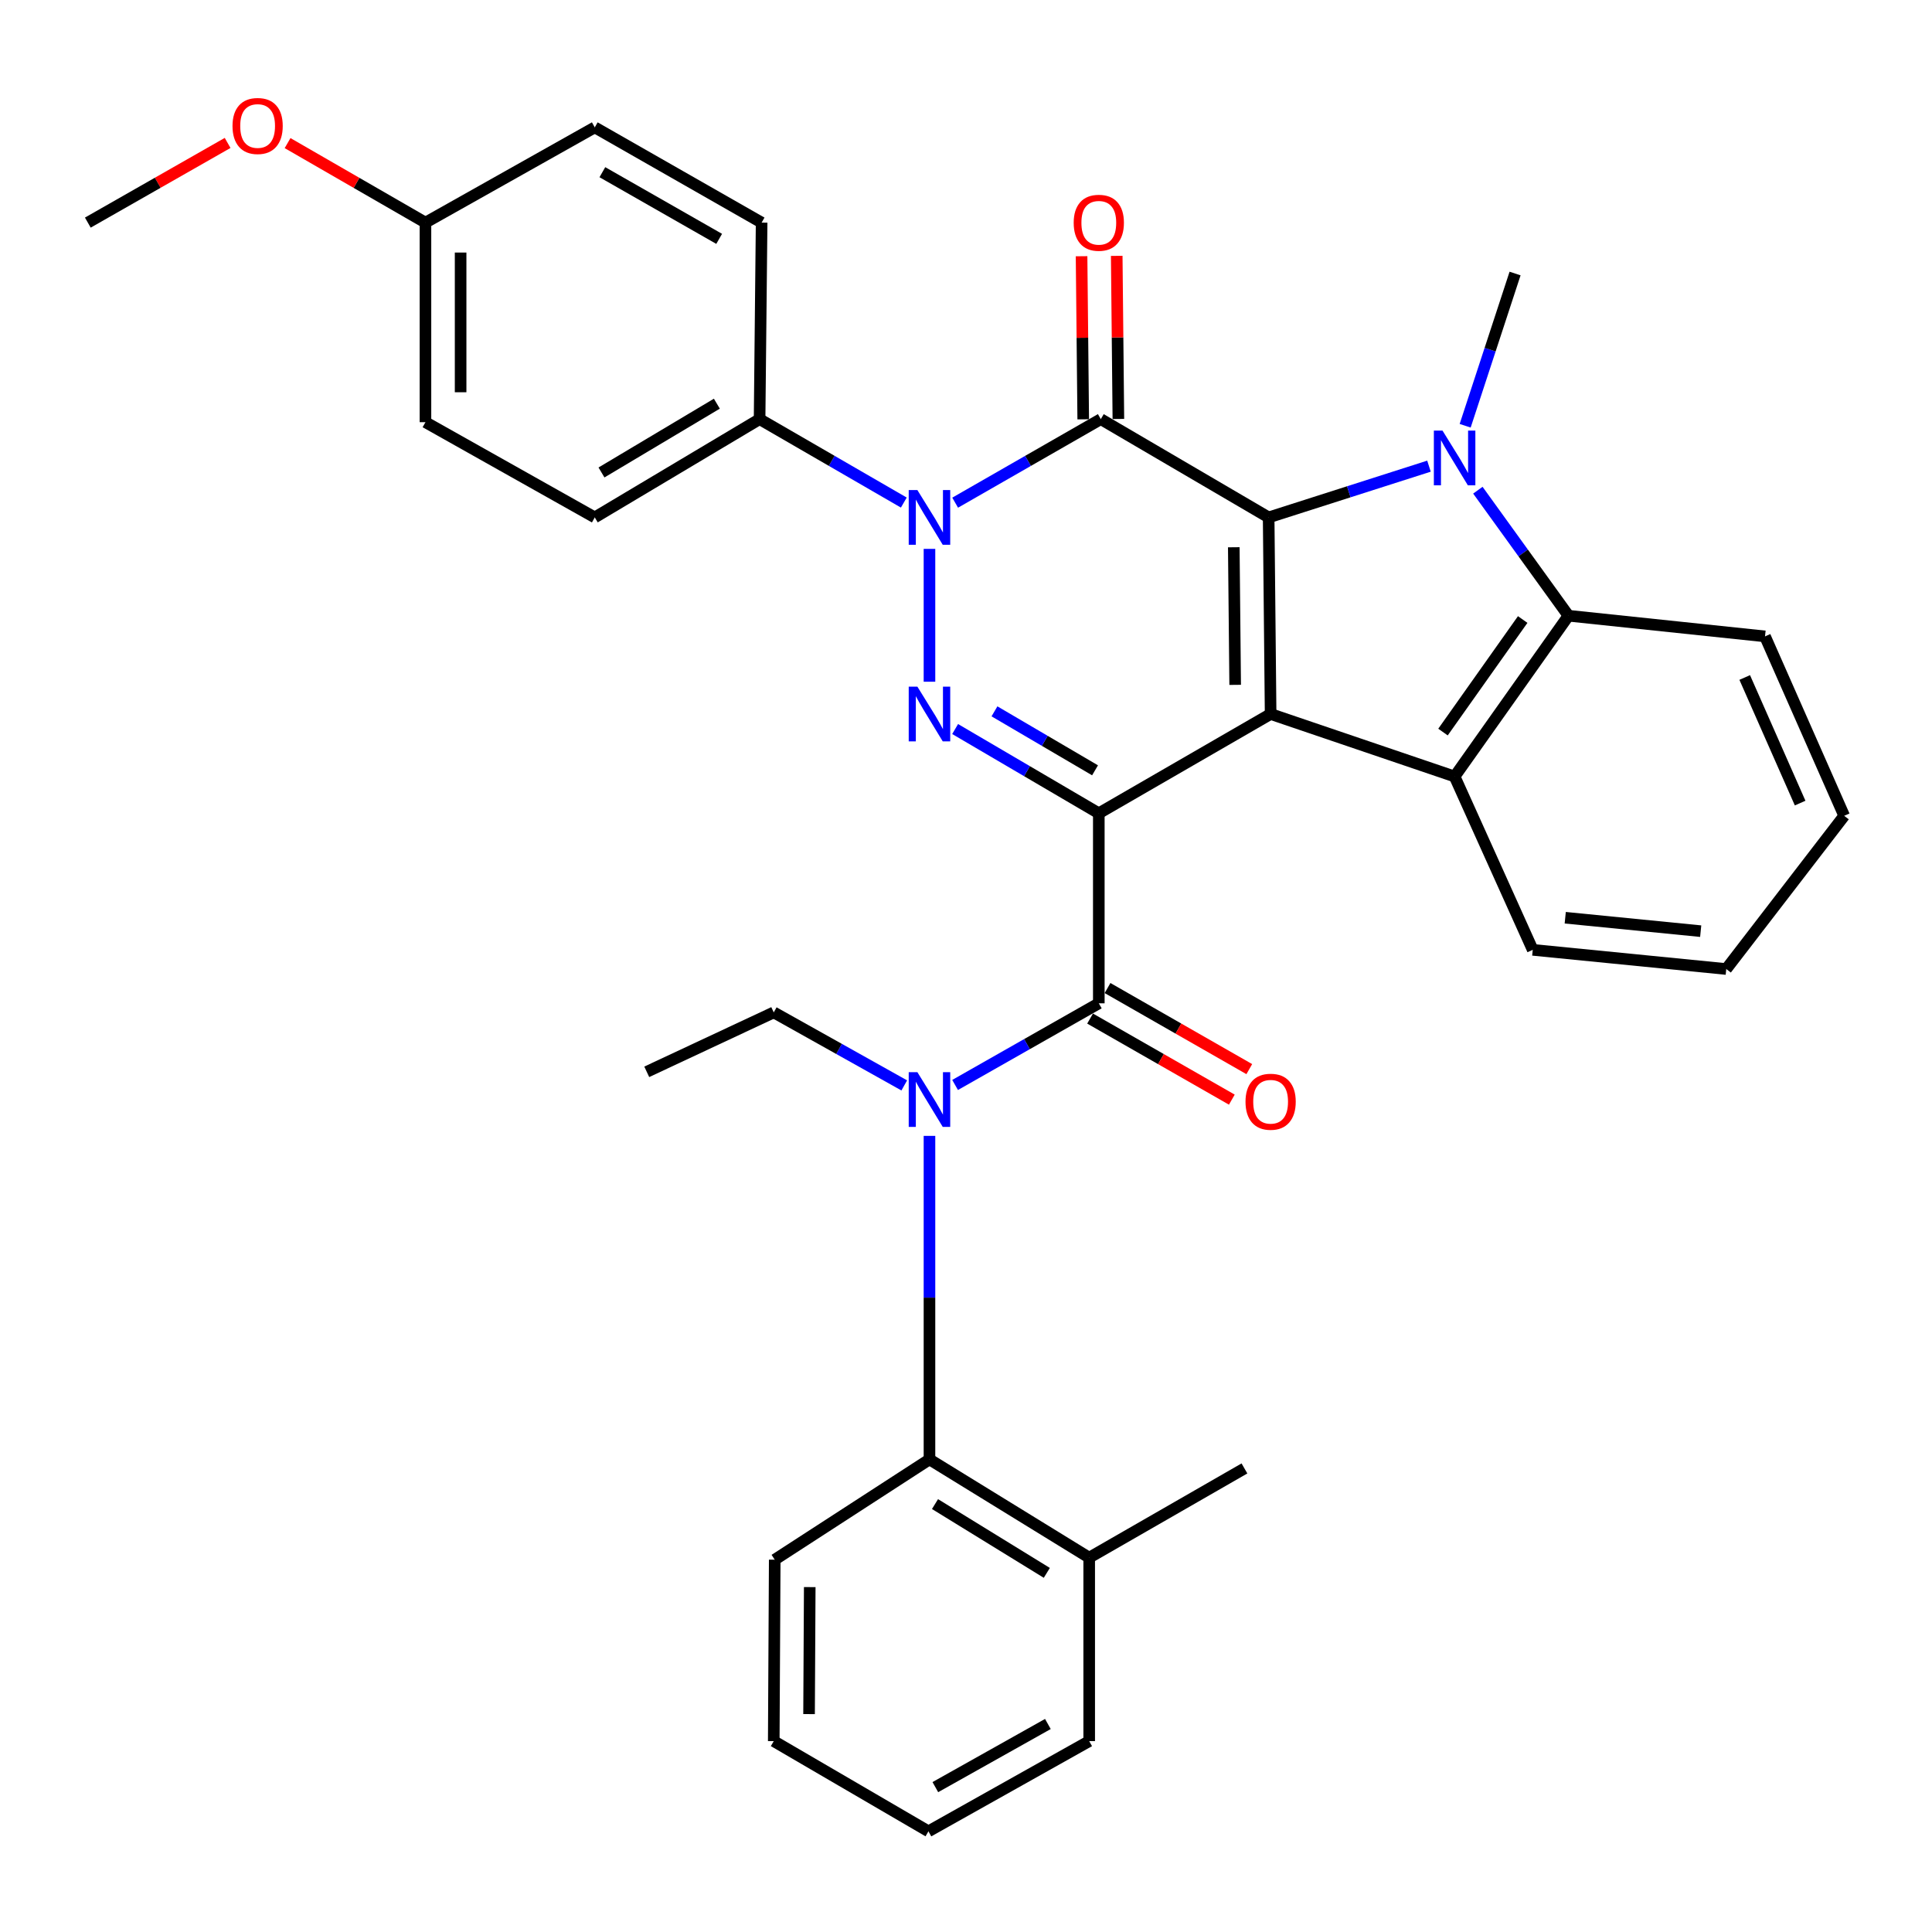 <?xml version='1.0' encoding='iso-8859-1'?>
<svg version='1.1' baseProfile='full'
              xmlns='http://www.w3.org/2000/svg'
                      xmlns:rdkit='http://www.rdkit.org/xml'
                      xmlns:xlink='http://www.w3.org/1999/xlink'
                  xml:space='preserve'
width='1000px' height='1000px' viewBox='0 0 1000 1000'>
<!-- END OF HEADER -->
<rect style='opacity:1.0;fill:#FFFFFF;stroke:none' width='1000' height='1000' x='0' y='0'> </rect>
<path class='bond-0' d='M 568.741,420.954 L 657.672,369.563' style='fill:none;fill-rule:evenodd;stroke:#000000;stroke-width:6px;stroke-linecap:butt;stroke-linejoin:miter;stroke-opacity:1' />
<path class='bond-3' d='M 568.741,420.954 L 531.557,399.152' style='fill:none;fill-rule:evenodd;stroke:#000000;stroke-width:6px;stroke-linecap:butt;stroke-linejoin:miter;stroke-opacity:1' />
<path class='bond-3' d='M 531.557,399.152 L 494.374,377.35' style='fill:none;fill-rule:evenodd;stroke:#0000FF;stroke-width:6px;stroke-linecap:butt;stroke-linejoin:miter;stroke-opacity:1' />
<path class='bond-3' d='M 566.791,398.715 L 540.762,383.453' style='fill:none;fill-rule:evenodd;stroke:#000000;stroke-width:6px;stroke-linecap:butt;stroke-linejoin:miter;stroke-opacity:1' />
<path class='bond-3' d='M 540.762,383.453 L 514.734,368.191' style='fill:none;fill-rule:evenodd;stroke:#0000FF;stroke-width:6px;stroke-linecap:butt;stroke-linejoin:miter;stroke-opacity:1' />
<path class='bond-6' d='M 568.741,420.954 L 568.741,519.309' style='fill:none;fill-rule:evenodd;stroke:#000000;stroke-width:6px;stroke-linecap:butt;stroke-linejoin:miter;stroke-opacity:1' />
<path class='bond-1' d='M 657.672,369.563 L 656.651,267.812' style='fill:none;fill-rule:evenodd;stroke:#000000;stroke-width:6px;stroke-linecap:butt;stroke-linejoin:miter;stroke-opacity:1' />
<path class='bond-1' d='M 639.321,354.483 L 638.607,283.257' style='fill:none;fill-rule:evenodd;stroke:#000000;stroke-width:6px;stroke-linecap:butt;stroke-linejoin:miter;stroke-opacity:1' />
<path class='bond-7' d='M 657.672,369.563 L 752.903,401.917' style='fill:none;fill-rule:evenodd;stroke:#000000;stroke-width:6px;stroke-linecap:butt;stroke-linejoin:miter;stroke-opacity:1' />
<path class='bond-5' d='M 656.651,267.812 L 698.144,254.549' style='fill:none;fill-rule:evenodd;stroke:#000000;stroke-width:6px;stroke-linecap:butt;stroke-linejoin:miter;stroke-opacity:1' />
<path class='bond-5' d='M 698.144,254.549 L 739.636,241.286' style='fill:none;fill-rule:evenodd;stroke:#0000FF;stroke-width:6px;stroke-linecap:butt;stroke-linejoin:miter;stroke-opacity:1' />
<path class='bond-34' d='M 656.651,267.812 L 569.772,216.946' style='fill:none;fill-rule:evenodd;stroke:#000000;stroke-width:6px;stroke-linecap:butt;stroke-linejoin:miter;stroke-opacity:1' />
<path class='bond-2' d='M 569.772,216.946 L 532.081,238.566' style='fill:none;fill-rule:evenodd;stroke:#000000;stroke-width:6px;stroke-linecap:butt;stroke-linejoin:miter;stroke-opacity:1' />
<path class='bond-2' d='M 532.081,238.566 L 494.389,260.185' style='fill:none;fill-rule:evenodd;stroke:#0000FF;stroke-width:6px;stroke-linecap:butt;stroke-linejoin:miter;stroke-opacity:1' />
<path class='bond-12' d='M 578.871,216.854 L 578.443,174.645' style='fill:none;fill-rule:evenodd;stroke:#000000;stroke-width:6px;stroke-linecap:butt;stroke-linejoin:miter;stroke-opacity:1' />
<path class='bond-12' d='M 578.443,174.645 L 578.015,132.436' style='fill:none;fill-rule:evenodd;stroke:#FF0000;stroke-width:6px;stroke-linecap:butt;stroke-linejoin:miter;stroke-opacity:1' />
<path class='bond-12' d='M 560.673,217.038 L 560.245,174.829' style='fill:none;fill-rule:evenodd;stroke:#000000;stroke-width:6px;stroke-linecap:butt;stroke-linejoin:miter;stroke-opacity:1' />
<path class='bond-12' d='M 560.245,174.829 L 559.817,132.62' style='fill:none;fill-rule:evenodd;stroke:#FF0000;stroke-width:6px;stroke-linecap:butt;stroke-linejoin:miter;stroke-opacity:1' />
<path class='bond-4' d='M 481.093,352.859 L 481.093,284.098' style='fill:none;fill-rule:evenodd;stroke:#0000FF;stroke-width:6px;stroke-linecap:butt;stroke-linejoin:miter;stroke-opacity:1' />
<path class='bond-11' d='M 467.814,260.13 L 430.488,238.538' style='fill:none;fill-rule:evenodd;stroke:#0000FF;stroke-width:6px;stroke-linecap:butt;stroke-linejoin:miter;stroke-opacity:1' />
<path class='bond-11' d='M 430.488,238.538 L 393.163,216.946' style='fill:none;fill-rule:evenodd;stroke:#000000;stroke-width:6px;stroke-linecap:butt;stroke-linejoin:miter;stroke-opacity:1' />
<path class='bond-17' d='M 758.367,220.374 L 771.281,180.973' style='fill:none;fill-rule:evenodd;stroke:#0000FF;stroke-width:6px;stroke-linecap:butt;stroke-linejoin:miter;stroke-opacity:1' />
<path class='bond-17' d='M 771.281,180.973 L 784.195,141.573' style='fill:none;fill-rule:evenodd;stroke:#000000;stroke-width:6px;stroke-linecap:butt;stroke-linejoin:miter;stroke-opacity:1' />
<path class='bond-35' d='M 764.94,253.723 L 788.388,286.21' style='fill:none;fill-rule:evenodd;stroke:#0000FF;stroke-width:6px;stroke-linecap:butt;stroke-linejoin:miter;stroke-opacity:1' />
<path class='bond-35' d='M 788.388,286.21 L 811.837,318.697' style='fill:none;fill-rule:evenodd;stroke:#000000;stroke-width:6px;stroke-linecap:butt;stroke-linejoin:miter;stroke-opacity:1' />
<path class='bond-9' d='M 568.741,519.309 L 531.547,540.444' style='fill:none;fill-rule:evenodd;stroke:#000000;stroke-width:6px;stroke-linecap:butt;stroke-linejoin:miter;stroke-opacity:1' />
<path class='bond-9' d='M 531.547,540.444 L 494.354,561.578' style='fill:none;fill-rule:evenodd;stroke:#0000FF;stroke-width:6px;stroke-linecap:butt;stroke-linejoin:miter;stroke-opacity:1' />
<path class='bond-13' d='M 564.223,527.208 L 600.908,548.19' style='fill:none;fill-rule:evenodd;stroke:#000000;stroke-width:6px;stroke-linecap:butt;stroke-linejoin:miter;stroke-opacity:1' />
<path class='bond-13' d='M 600.908,548.19 L 637.593,569.173' style='fill:none;fill-rule:evenodd;stroke:#FF0000;stroke-width:6px;stroke-linecap:butt;stroke-linejoin:miter;stroke-opacity:1' />
<path class='bond-13' d='M 573.259,511.41 L 609.944,532.393' style='fill:none;fill-rule:evenodd;stroke:#000000;stroke-width:6px;stroke-linecap:butt;stroke-linejoin:miter;stroke-opacity:1' />
<path class='bond-13' d='M 609.944,532.393 L 646.629,553.375' style='fill:none;fill-rule:evenodd;stroke:#FF0000;stroke-width:6px;stroke-linecap:butt;stroke-linejoin:miter;stroke-opacity:1' />
<path class='bond-8' d='M 752.903,401.917 L 811.837,318.697' style='fill:none;fill-rule:evenodd;stroke:#000000;stroke-width:6px;stroke-linecap:butt;stroke-linejoin:miter;stroke-opacity:1' />
<path class='bond-8' d='M 746.891,378.916 L 788.145,320.663' style='fill:none;fill-rule:evenodd;stroke:#000000;stroke-width:6px;stroke-linecap:butt;stroke-linejoin:miter;stroke-opacity:1' />
<path class='bond-18' d='M 752.903,401.917 L 793.344,491.637' style='fill:none;fill-rule:evenodd;stroke:#000000;stroke-width:6px;stroke-linecap:butt;stroke-linejoin:miter;stroke-opacity:1' />
<path class='bond-23' d='M 811.837,318.697 L 913.568,329.394' style='fill:none;fill-rule:evenodd;stroke:#000000;stroke-width:6px;stroke-linecap:butt;stroke-linejoin:miter;stroke-opacity:1' />
<path class='bond-10' d='M 481.093,587.93 L 481.093,671.654' style='fill:none;fill-rule:evenodd;stroke:#0000FF;stroke-width:6px;stroke-linecap:butt;stroke-linejoin:miter;stroke-opacity:1' />
<path class='bond-10' d='M 481.093,671.654 L 481.093,755.378' style='fill:none;fill-rule:evenodd;stroke:#000000;stroke-width:6px;stroke-linecap:butt;stroke-linejoin:miter;stroke-opacity:1' />
<path class='bond-20' d='M 468.044,561.811 L 434.269,542.911' style='fill:none;fill-rule:evenodd;stroke:#0000FF;stroke-width:6px;stroke-linecap:butt;stroke-linejoin:miter;stroke-opacity:1' />
<path class='bond-20' d='M 434.269,542.911 L 400.493,524.01' style='fill:none;fill-rule:evenodd;stroke:#000000;stroke-width:6px;stroke-linecap:butt;stroke-linejoin:miter;stroke-opacity:1' />
<path class='bond-14' d='M 481.093,755.378 L 563.767,806.243' style='fill:none;fill-rule:evenodd;stroke:#000000;stroke-width:6px;stroke-linecap:butt;stroke-linejoin:miter;stroke-opacity:1' />
<path class='bond-14' d='M 483.958,778.508 L 541.829,814.114' style='fill:none;fill-rule:evenodd;stroke:#000000;stroke-width:6px;stroke-linecap:butt;stroke-linejoin:miter;stroke-opacity:1' />
<path class='bond-24' d='M 481.093,755.378 L 400.999,807.295' style='fill:none;fill-rule:evenodd;stroke:#000000;stroke-width:6px;stroke-linecap:butt;stroke-linejoin:miter;stroke-opacity:1' />
<path class='bond-15' d='M 393.163,216.946 L 307.851,267.812' style='fill:none;fill-rule:evenodd;stroke:#000000;stroke-width:6px;stroke-linecap:butt;stroke-linejoin:miter;stroke-opacity:1' />
<path class='bond-15' d='M 371.046,208.944 L 311.328,244.55' style='fill:none;fill-rule:evenodd;stroke:#000000;stroke-width:6px;stroke-linecap:butt;stroke-linejoin:miter;stroke-opacity:1' />
<path class='bond-16' d='M 393.163,216.946 L 394.214,115.225' style='fill:none;fill-rule:evenodd;stroke:#000000;stroke-width:6px;stroke-linecap:butt;stroke-linejoin:miter;stroke-opacity:1' />
<path class='bond-26' d='M 563.767,806.243 L 644.124,760.059' style='fill:none;fill-rule:evenodd;stroke:#000000;stroke-width:6px;stroke-linecap:butt;stroke-linejoin:miter;stroke-opacity:1' />
<path class='bond-27' d='M 563.767,806.243 L 563.767,901.201' style='fill:none;fill-rule:evenodd;stroke:#000000;stroke-width:6px;stroke-linecap:butt;stroke-linejoin:miter;stroke-opacity:1' />
<path class='bond-21' d='M 307.851,267.812 L 220.214,218.523' style='fill:none;fill-rule:evenodd;stroke:#000000;stroke-width:6px;stroke-linecap:butt;stroke-linejoin:miter;stroke-opacity:1' />
<path class='bond-22' d='M 394.214,115.225 L 307.851,65.926' style='fill:none;fill-rule:evenodd;stroke:#000000;stroke-width:6px;stroke-linecap:butt;stroke-linejoin:miter;stroke-opacity:1' />
<path class='bond-22' d='M 372.238,123.635 L 311.784,89.126' style='fill:none;fill-rule:evenodd;stroke:#000000;stroke-width:6px;stroke-linecap:butt;stroke-linejoin:miter;stroke-opacity:1' />
<path class='bond-30' d='M 793.344,491.637 L 893.509,501.565' style='fill:none;fill-rule:evenodd;stroke:#000000;stroke-width:6px;stroke-linecap:butt;stroke-linejoin:miter;stroke-opacity:1' />
<path class='bond-30' d='M 810.164,475.016 L 880.279,481.966' style='fill:none;fill-rule:evenodd;stroke:#000000;stroke-width:6px;stroke-linecap:butt;stroke-linejoin:miter;stroke-opacity:1' />
<path class='bond-19' d='M 220.214,115.225 L 307.851,65.926' style='fill:none;fill-rule:evenodd;stroke:#000000;stroke-width:6px;stroke-linecap:butt;stroke-linejoin:miter;stroke-opacity:1' />
<path class='bond-25' d='M 220.214,115.225 L 184.533,94.647' style='fill:none;fill-rule:evenodd;stroke:#000000;stroke-width:6px;stroke-linecap:butt;stroke-linejoin:miter;stroke-opacity:1' />
<path class='bond-25' d='M 184.533,94.647 L 148.852,74.07' style='fill:none;fill-rule:evenodd;stroke:#FF0000;stroke-width:6px;stroke-linecap:butt;stroke-linejoin:miter;stroke-opacity:1' />
<path class='bond-36' d='M 220.214,115.225 L 220.214,218.523' style='fill:none;fill-rule:evenodd;stroke:#000000;stroke-width:6px;stroke-linecap:butt;stroke-linejoin:miter;stroke-opacity:1' />
<path class='bond-36' d='M 238.412,130.719 L 238.412,203.028' style='fill:none;fill-rule:evenodd;stroke:#000000;stroke-width:6px;stroke-linecap:butt;stroke-linejoin:miter;stroke-opacity:1' />
<path class='bond-29' d='M 400.493,524.01 L 334.755,554.776' style='fill:none;fill-rule:evenodd;stroke:#000000;stroke-width:6px;stroke-linecap:butt;stroke-linejoin:miter;stroke-opacity:1' />
<path class='bond-37' d='M 913.568,329.394 L 954.545,422.259' style='fill:none;fill-rule:evenodd;stroke:#000000;stroke-width:6px;stroke-linecap:butt;stroke-linejoin:miter;stroke-opacity:1' />
<path class='bond-37' d='M 903.065,350.671 L 931.749,415.676' style='fill:none;fill-rule:evenodd;stroke:#000000;stroke-width:6px;stroke-linecap:butt;stroke-linejoin:miter;stroke-opacity:1' />
<path class='bond-32' d='M 400.999,807.295 L 400.493,901.201' style='fill:none;fill-rule:evenodd;stroke:#000000;stroke-width:6px;stroke-linecap:butt;stroke-linejoin:miter;stroke-opacity:1' />
<path class='bond-32' d='M 419.121,821.479 L 418.767,887.213' style='fill:none;fill-rule:evenodd;stroke:#000000;stroke-width:6px;stroke-linecap:butt;stroke-linejoin:miter;stroke-opacity:1' />
<path class='bond-28' d='M 117.816,73.979 L 81.635,94.602' style='fill:none;fill-rule:evenodd;stroke:#FF0000;stroke-width:6px;stroke-linecap:butt;stroke-linejoin:miter;stroke-opacity:1' />
<path class='bond-28' d='M 81.635,94.602 L 45.455,115.225' style='fill:none;fill-rule:evenodd;stroke:#000000;stroke-width:6px;stroke-linecap:butt;stroke-linejoin:miter;stroke-opacity:1' />
<path class='bond-38' d='M 563.767,901.201 L 480.558,947.891' style='fill:none;fill-rule:evenodd;stroke:#000000;stroke-width:6px;stroke-linecap:butt;stroke-linejoin:miter;stroke-opacity:1' />
<path class='bond-38' d='M 542.38,892.333 L 484.133,925.016' style='fill:none;fill-rule:evenodd;stroke:#000000;stroke-width:6px;stroke-linecap:butt;stroke-linejoin:miter;stroke-opacity:1' />
<path class='bond-31' d='M 893.509,501.565 L 954.545,422.259' style='fill:none;fill-rule:evenodd;stroke:#000000;stroke-width:6px;stroke-linecap:butt;stroke-linejoin:miter;stroke-opacity:1' />
<path class='bond-33' d='M 400.493,901.201 L 480.558,947.891' style='fill:none;fill-rule:evenodd;stroke:#000000;stroke-width:6px;stroke-linecap:butt;stroke-linejoin:miter;stroke-opacity:1' />
<path  class='atom-4' d='M 474.833 355.403
L 484.113 370.403
Q 485.033 371.883, 486.513 374.563
Q 487.993 377.243, 488.073 377.403
L 488.073 355.403
L 491.833 355.403
L 491.833 383.723
L 487.953 383.723
L 477.993 367.323
Q 476.833 365.403, 475.593 363.203
Q 474.393 361.003, 474.033 360.323
L 474.033 383.723
L 470.353 383.723
L 470.353 355.403
L 474.833 355.403
' fill='#0000FF'/>
<path  class='atom-5' d='M 474.833 253.652
L 484.113 268.652
Q 485.033 270.132, 486.513 272.812
Q 487.993 275.492, 488.073 275.652
L 488.073 253.652
L 491.833 253.652
L 491.833 281.972
L 487.953 281.972
L 477.993 265.572
Q 476.833 263.652, 475.593 261.452
Q 474.393 259.252, 474.033 258.572
L 474.033 281.972
L 470.353 281.972
L 470.353 253.652
L 474.833 253.652
' fill='#0000FF'/>
<path  class='atom-6' d='M 746.643 222.885
L 755.923 237.885
Q 756.843 239.365, 758.323 242.045
Q 759.803 244.725, 759.883 244.885
L 759.883 222.885
L 763.643 222.885
L 763.643 251.205
L 759.763 251.205
L 749.803 234.805
Q 748.643 232.885, 747.403 230.685
Q 746.203 228.485, 745.843 227.805
L 745.843 251.205
L 742.163 251.205
L 742.163 222.885
L 746.643 222.885
' fill='#0000FF'/>
<path  class='atom-10' d='M 474.833 554.953
L 484.113 569.953
Q 485.033 571.433, 486.513 574.113
Q 487.993 576.793, 488.073 576.953
L 488.073 554.953
L 491.833 554.953
L 491.833 583.273
L 487.953 583.273
L 477.993 566.873
Q 476.833 564.953, 475.593 562.753
Q 474.393 560.553, 474.033 559.873
L 474.033 583.273
L 470.353 583.273
L 470.353 554.953
L 474.833 554.953
' fill='#0000FF'/>
<path  class='atom-13' d='M 555.741 115.305
Q 555.741 108.505, 559.101 104.705
Q 562.461 100.905, 568.741 100.905
Q 575.021 100.905, 578.381 104.705
Q 581.741 108.505, 581.741 115.305
Q 581.741 122.185, 578.341 126.105
Q 574.941 129.985, 568.741 129.985
Q 562.501 129.985, 559.101 126.105
Q 555.741 122.225, 555.741 115.305
M 568.741 126.785
Q 573.061 126.785, 575.381 123.905
Q 577.741 120.985, 577.741 115.305
Q 577.741 109.745, 575.381 106.945
Q 573.061 104.105, 568.741 104.105
Q 564.421 104.105, 562.061 106.905
Q 559.741 109.705, 559.741 115.305
Q 559.741 121.025, 562.061 123.905
Q 564.421 126.785, 568.741 126.785
' fill='#FF0000'/>
<path  class='atom-14' d='M 644.672 570.255
Q 644.672 563.455, 648.032 559.655
Q 651.392 555.855, 657.672 555.855
Q 663.952 555.855, 667.312 559.655
Q 670.672 563.455, 670.672 570.255
Q 670.672 577.135, 667.272 581.055
Q 663.872 584.935, 657.672 584.935
Q 651.432 584.935, 648.032 581.055
Q 644.672 577.175, 644.672 570.255
M 657.672 581.735
Q 661.992 581.735, 664.312 578.855
Q 666.672 575.935, 666.672 570.255
Q 666.672 564.695, 664.312 561.895
Q 661.992 559.055, 657.672 559.055
Q 653.352 559.055, 650.992 561.855
Q 648.672 564.655, 648.672 570.255
Q 648.672 575.975, 650.992 578.855
Q 653.352 581.735, 657.672 581.735
' fill='#FF0000'/>
<path  class='atom-26' d='M 120.345 65.207
Q 120.345 58.407, 123.705 54.607
Q 127.065 50.807, 133.345 50.807
Q 139.625 50.807, 142.985 54.607
Q 146.345 58.407, 146.345 65.207
Q 146.345 72.087, 142.945 76.007
Q 139.545 79.887, 133.345 79.887
Q 127.105 79.887, 123.705 76.007
Q 120.345 72.127, 120.345 65.207
M 133.345 76.687
Q 137.665 76.687, 139.985 73.807
Q 142.345 70.887, 142.345 65.207
Q 142.345 59.647, 139.985 56.847
Q 137.665 54.007, 133.345 54.007
Q 129.025 54.007, 126.665 56.807
Q 124.345 59.607, 124.345 65.207
Q 124.345 70.927, 126.665 73.807
Q 129.025 76.687, 133.345 76.687
' fill='#FF0000'/>
</svg>
